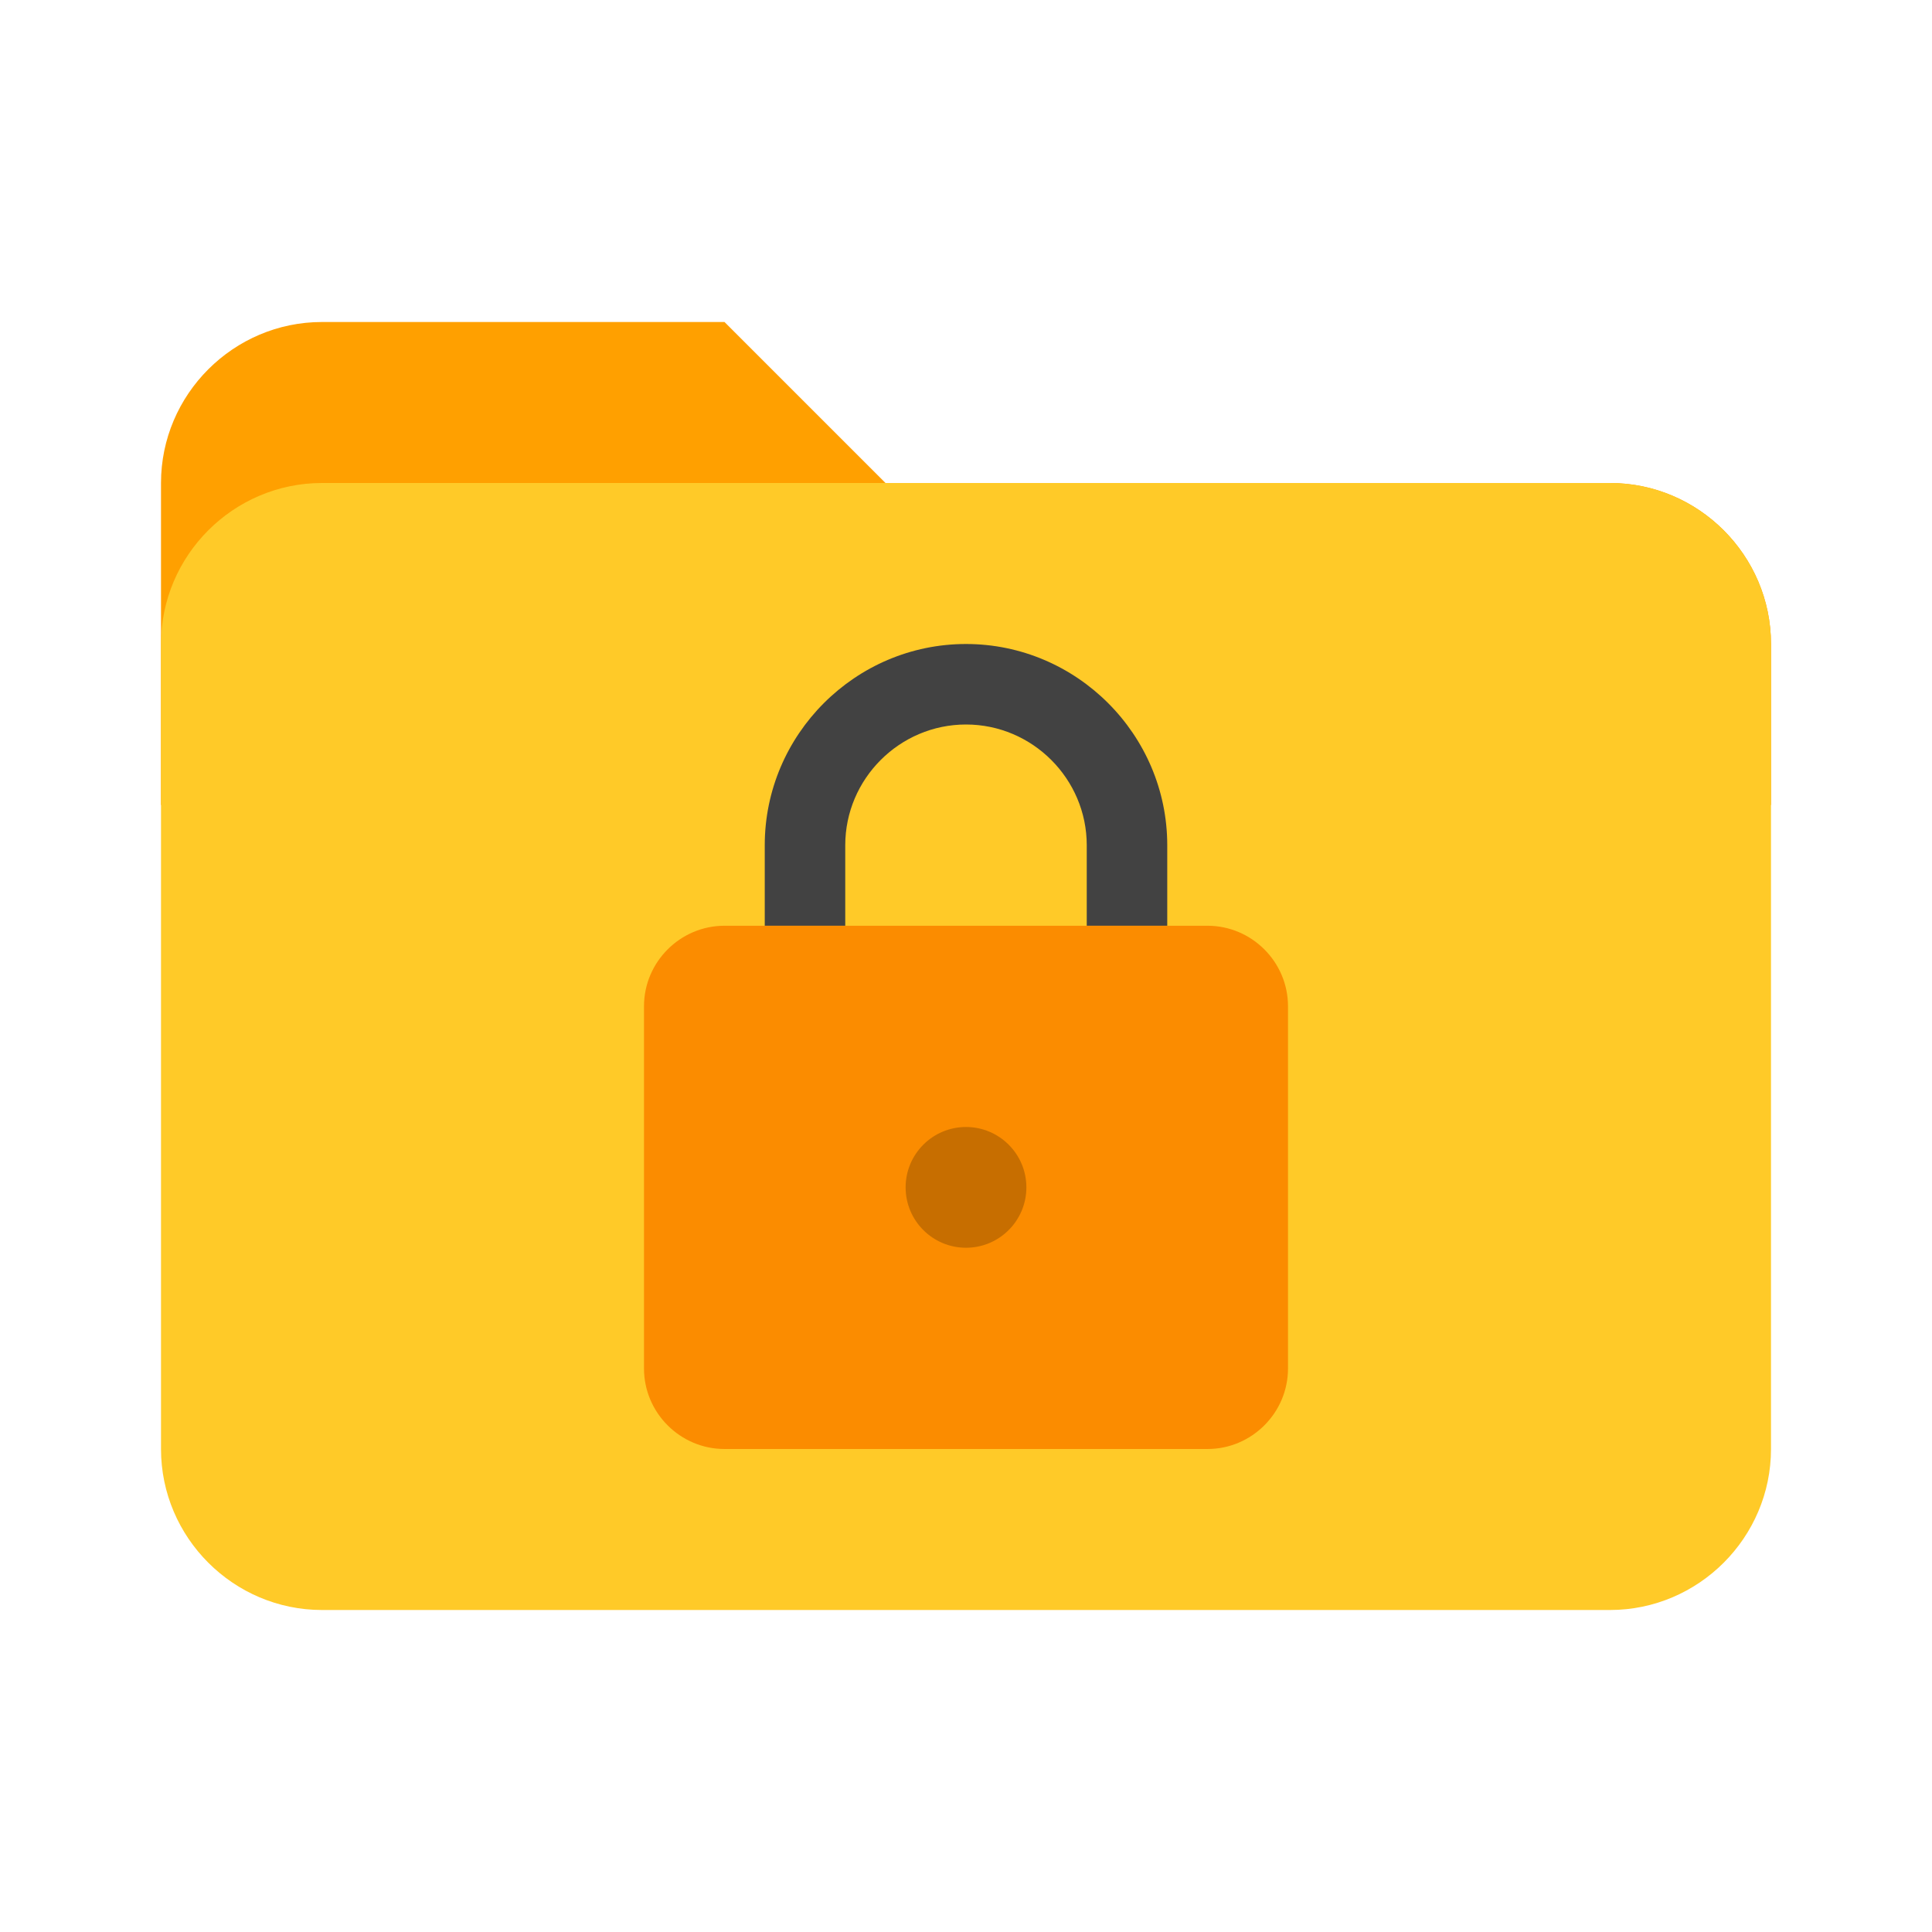 <?xml version="1.0" encoding="UTF-8"?>
<svg xmlns="http://www.w3.org/2000/svg" viewBox="0 0 48 48" width="500px" height="500px">
  <path fill="#ffa000" d="M40,12H22l-4-4H8c-2.2,0-4,1.8-4,4v8h40v-4C44,13.8,42.2,12,40,12z"></path>
  <path fill="#ffca28" d="M40,12H8c-2.2,0-4,1.8-4,4v20c0,2.2,1.8,4,4,4h32c2.2,0,4-1.8,4-4V16C44,13.8,42.2,12,40,12z"></path>
  <path fill="#424242" d="M24,16c-2.75,0-5,2.25-5,5v2h2v-2c0-1.65,1.35-3,3-3s3,1.35,3,3v2h2v-2C29,18.25,26.75,16,24,16z"></path>
  <path fill="#fb8c00" d="M30,36H18c-1.1,0-2-0.9-2-2v-9c0-1.1,0.9-2,2-2h12c1.1,0,2,0.9,2,2v9C32,35.1,31.1,36,30,36z"></path>
  <path fill="#c76e00" d="M24,28c-0.828,0-1.5,0.672-1.5,1.5S23.172,31,24,31s1.5-0.672,1.5-1.5S24.828,28,24,28z"></path>
</svg>
